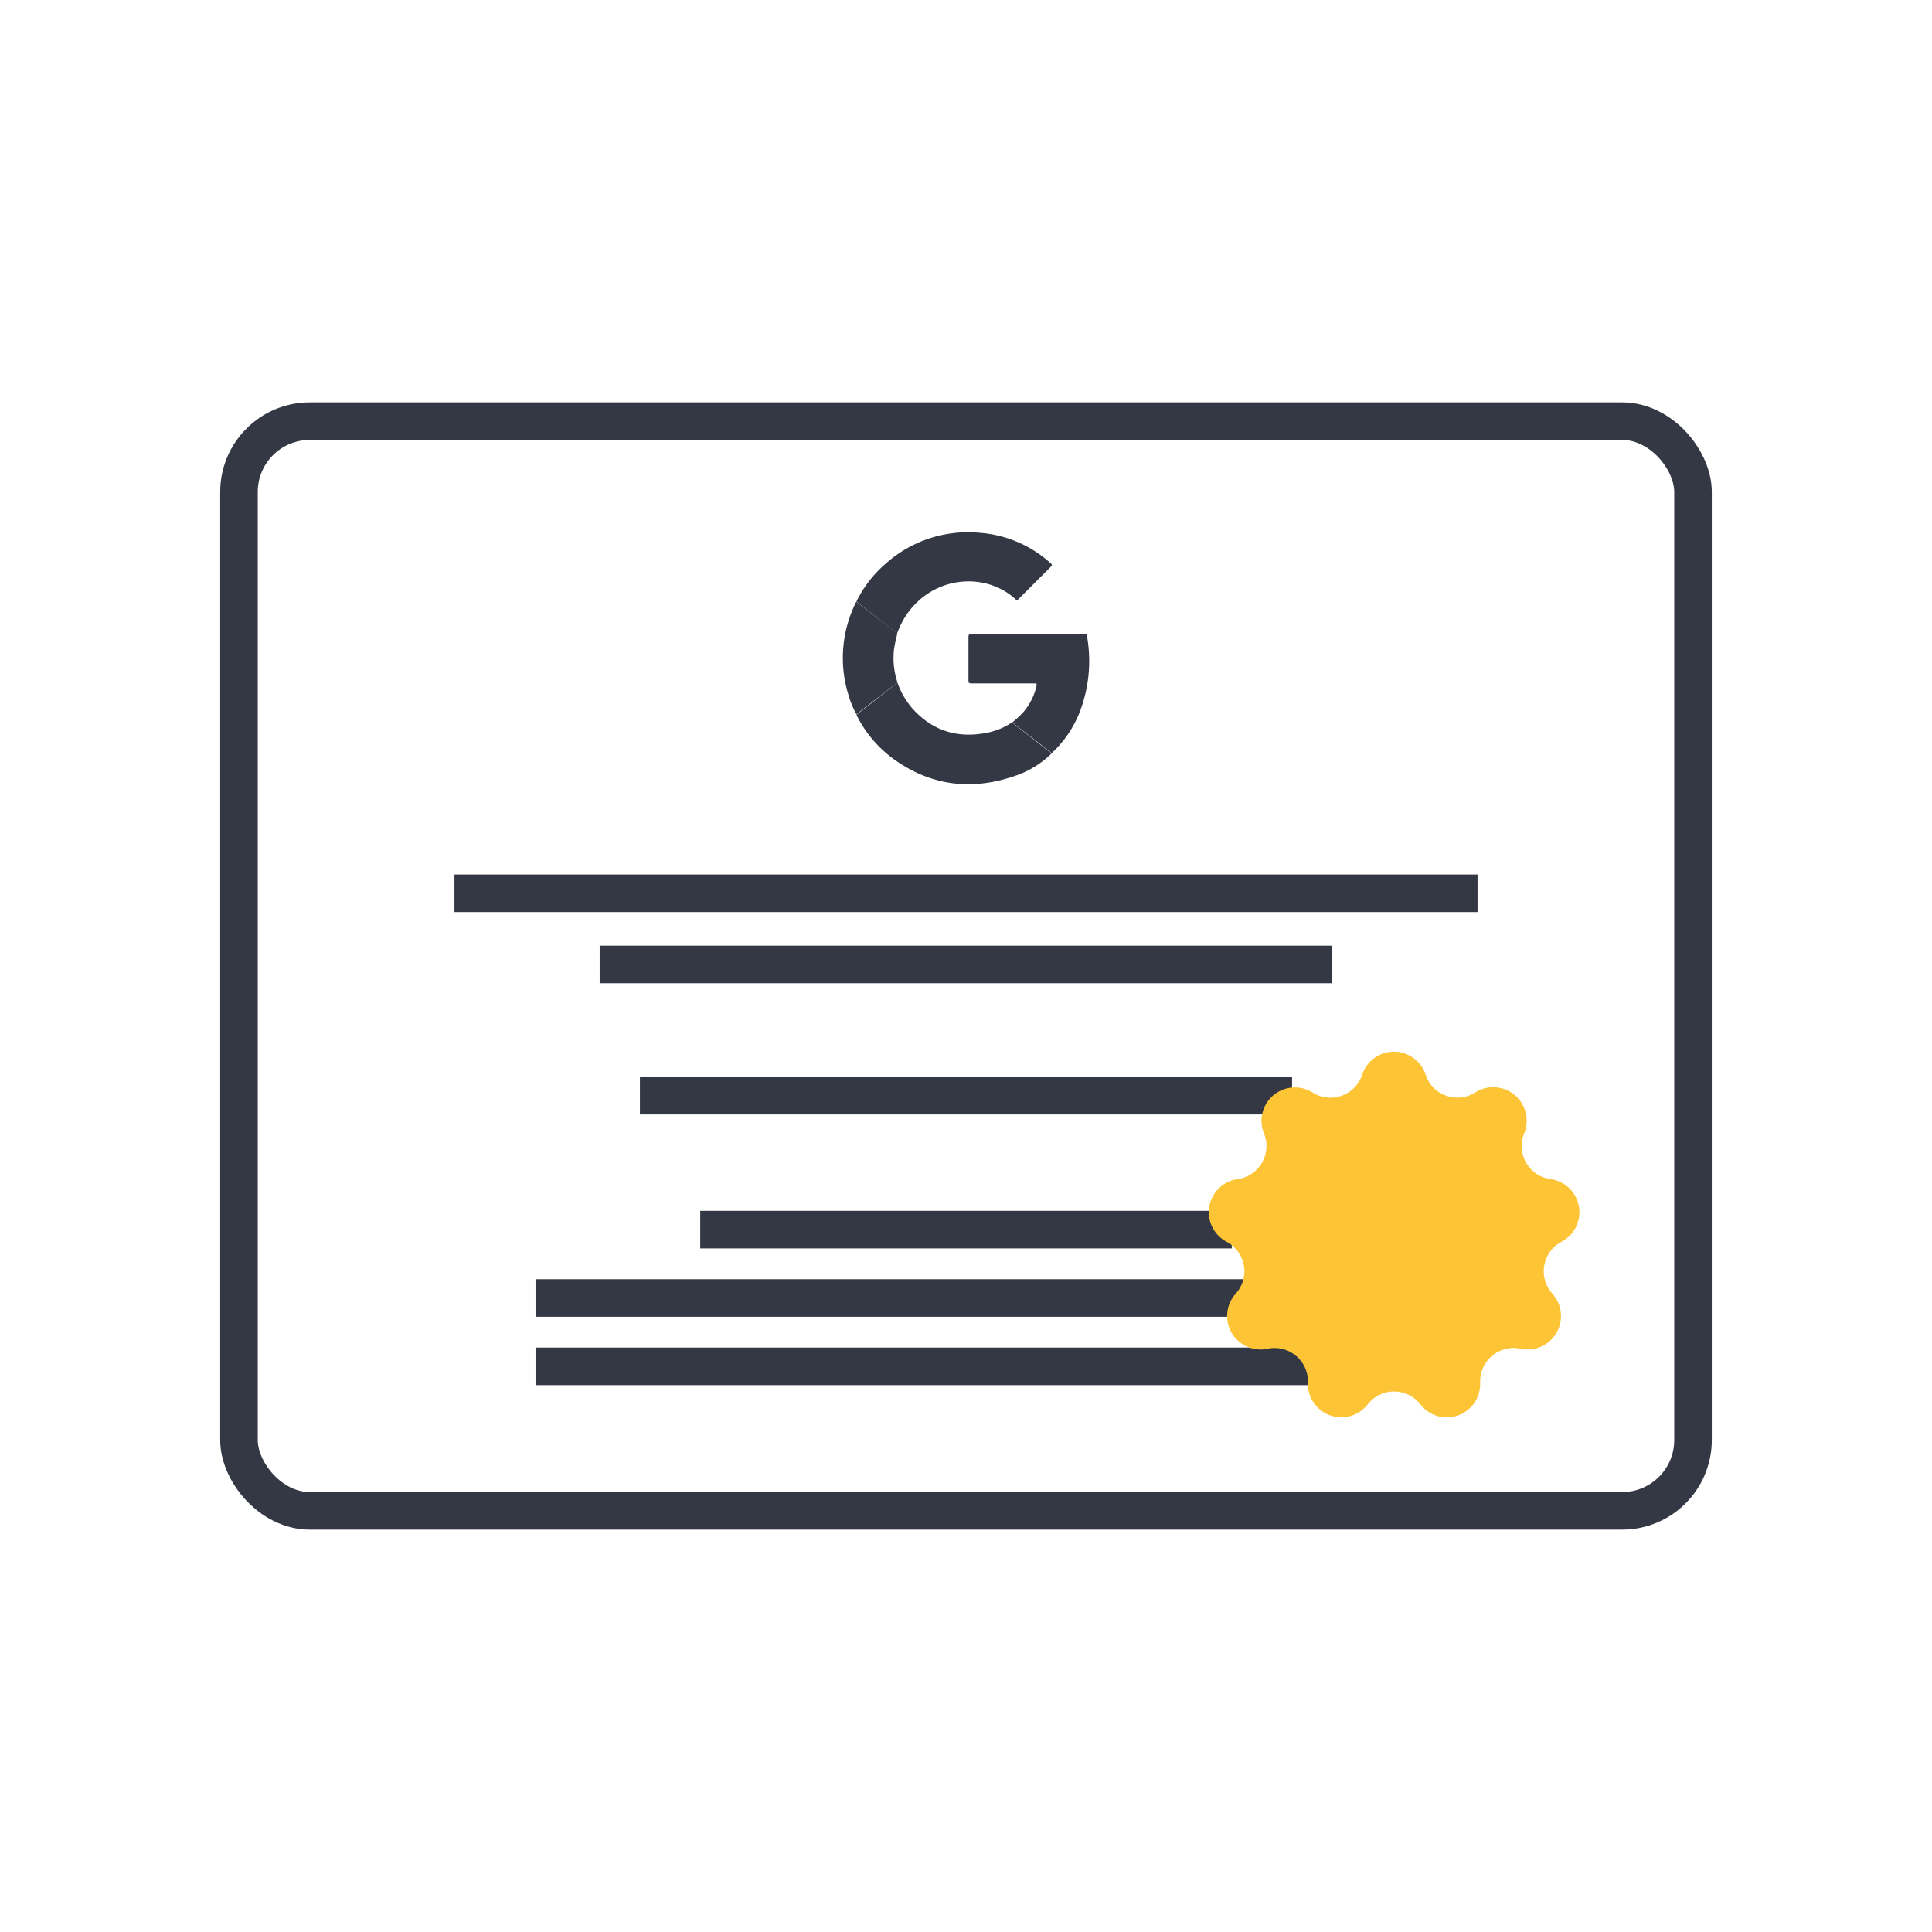 <svg id="Layer_1" data-name="Layer 1" xmlns="http://www.w3.org/2000/svg" viewBox="0 0 360 360"><defs><style>.cls-1{fill:none;stroke:#343844;stroke-miterlimit:10;stroke-width:7px;}.cls-2{fill:#343844;}.cls-3{fill:#fdc536;}</style></defs><title>Website_SEO_Icons</title><rect class="cls-1" x="44.53" y="78.48" width="270.94" height="203.04" rx="13.19"/><path class="cls-2" d="M159.58,112.09a22.26,22.26,0,0,1,5.65-7.23,23,23,0,0,1,17.33-5.58,22.15,22.15,0,0,1,13.2,5.66c.3.27.33.41,0,.71-2,2-4,4-6,6-.2.2-.32.24-.54,0-5.62-5.17-15.5-4.43-20.46,3.13a17.21,17.21,0,0,0-1.6,3.25Z"/><path class="cls-2" d="M167.22,127.19A14.85,14.85,0,0,0,170,132c3.8,4.25,8.53,5.65,14.06,4.51a12.58,12.58,0,0,0,4.21-1.71,3.13,3.13,0,0,1,.36-.19c.88.81,1.86,1.49,2.79,2.23,1.51,1.19,3,2.36,4.55,3.54a18,18,0,0,1-6.29,4c-8.21,3-16,2.21-23.16-2.94a22.51,22.51,0,0,1-6.87-8.1,1.15,1.15,0,0,1-.06-.17l2.83-2.19Z"/><path class="cls-2" d="M196,140.35c-1.52-1.18-3-2.35-4.55-3.54-.93-.74-1.91-1.42-2.79-2.23a19,19,0,0,0,2-1.86,11.26,11.26,0,0,0,2.48-4.92c.08-.37,0-.46-.39-.46-3.92,0-7.84,0-11.76,0-.4,0-.53-.09-.53-.51q0-4.06,0-8.13c0-.4.1-.53.52-.53,6.94,0,13.89,0,20.83,0,.77,0,.68-.1.79.67a26.44,26.44,0,0,1-1.29,13.51,20.66,20.66,0,0,1-5.15,7.8A1.66,1.66,0,0,1,196,140.35Z"/><path class="cls-2" d="M167.22,127.19l-4.81,3.72-2.83,2.19a17.56,17.56,0,0,1-1.53-3.76,23.26,23.26,0,0,1,1.39-17,1,1,0,0,1,.14-.22l7.64,5.93a22.91,22.91,0,0,0-.65,3.09,14.33,14.33,0,0,0,.6,5.82C167.19,127,167.21,127.11,167.22,127.19Z"/><line class="cls-1" x1="84.68" y1="166.45" x2="275.32" y2="166.45"/><line class="cls-1" x1="111.74" y1="179.71" x2="248.26" y2="179.71"/><line class="cls-1" x1="119.24" y1="204.16" x2="240.76" y2="204.16"/><line class="cls-1" x1="130.48" y1="229.12" x2="229.52" y2="229.12"/><line class="cls-1" x1="99.79" y1="241.86" x2="260.21" y2="241.86"/><line class="cls-1" x1="99.79" y1="254.6" x2="260.21" y2="254.6"/><path class="cls-3" d="M265.64,200.22h0a6.22,6.22,0,0,0,9.23,3.36h0A6.23,6.23,0,0,1,284,211.2h0a6.22,6.22,0,0,0,4.91,8.51h0a6.22,6.22,0,0,1,2.06,11.67h0a6.22,6.22,0,0,0-1.7,9.68h0a6.23,6.23,0,0,1-5.93,10.26h0a6.23,6.23,0,0,0-7.53,6.31h0a6.22,6.22,0,0,1-11.13,4.06h0a6.22,6.22,0,0,0-9.83,0h0a6.23,6.23,0,0,1-11.14-4.06h0a6.22,6.22,0,0,0-7.52-6.31h0a6.23,6.23,0,0,1-5.93-10.26h0a6.23,6.23,0,0,0-1.71-9.68h0a6.23,6.23,0,0,1,2.06-11.67h0a6.23,6.23,0,0,0,4.92-8.51h0a6.22,6.22,0,0,1,9.07-7.62h0a6.23,6.23,0,0,0,9.24-3.36h0A6.22,6.22,0,0,1,265.64,200.22Z"/></svg>